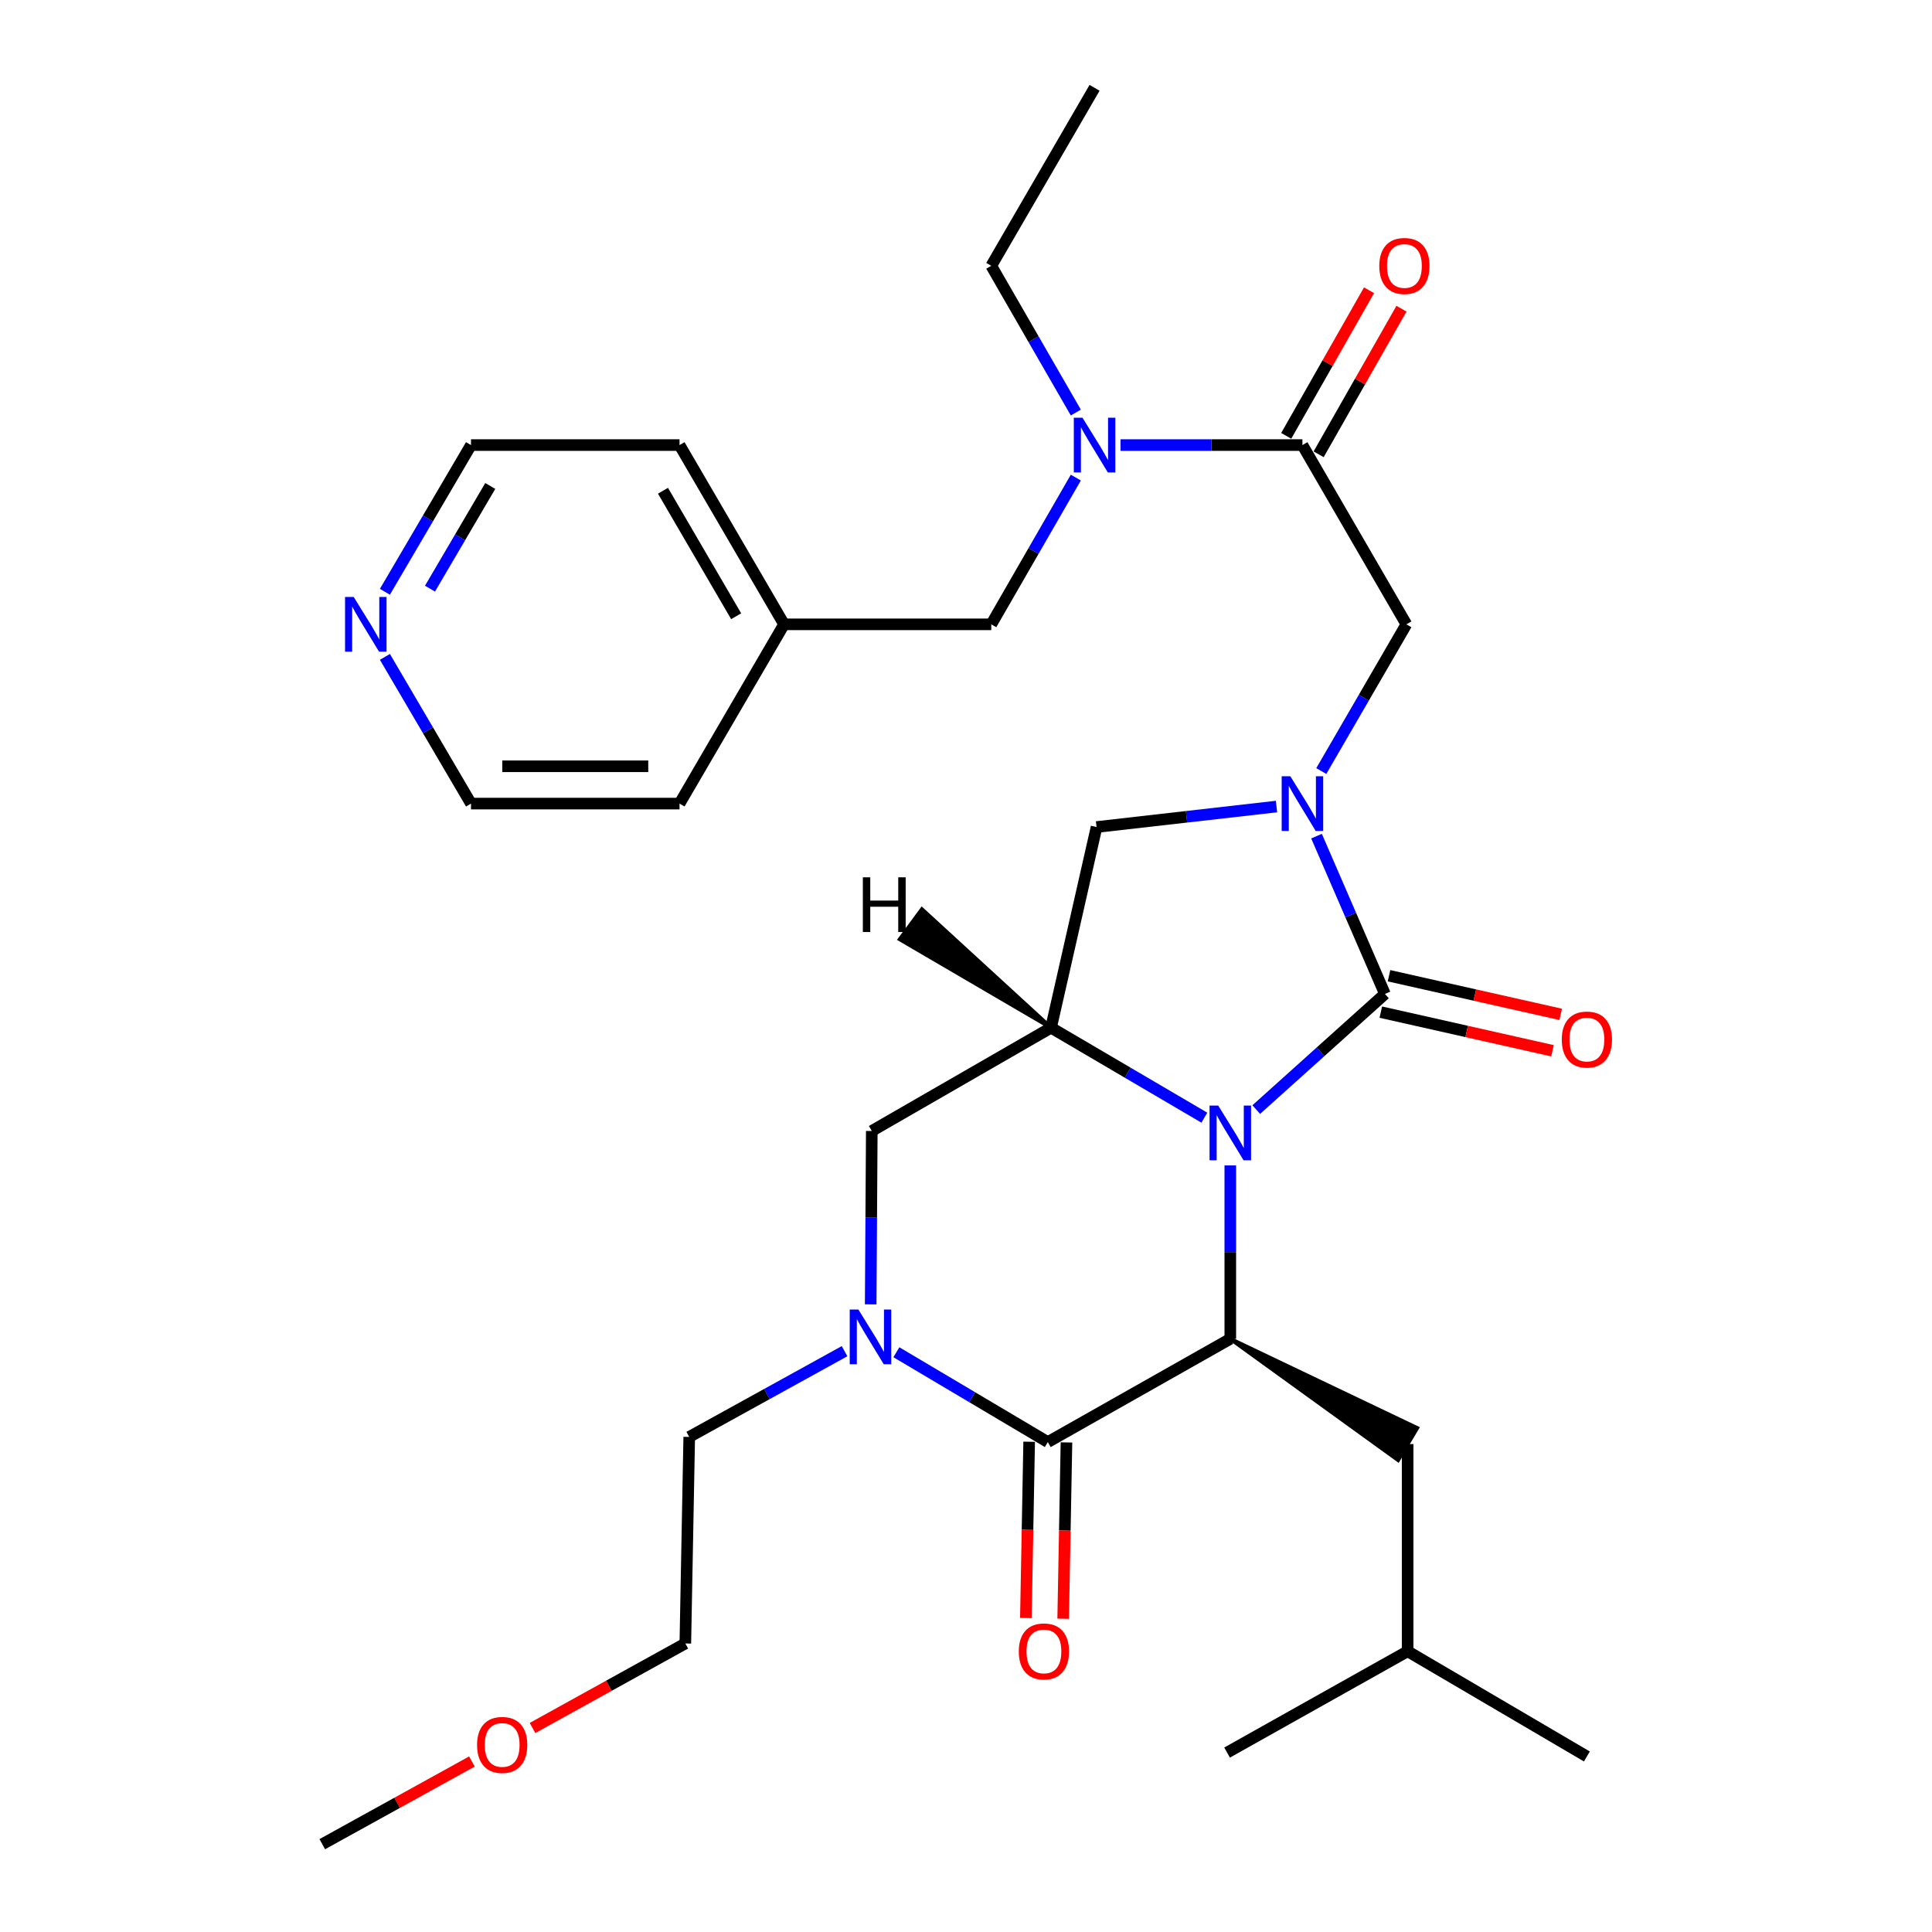 <?xml version='1.0' encoding='iso-8859-1'?>
<svg version='1.1' baseProfile='full'
              xmlns='http://www.w3.org/2000/svg'
                      xmlns:rdkit='http://www.rdkit.org/xml'
                      xmlns:xlink='http://www.w3.org/1999/xlink'
                  xml:space='preserve'
width='1000px' height='1000px' viewBox='0 0 1000 1000'>
<!-- END OF HEADER -->
<rect style='opacity:1.0;fill:#FFFFFF;stroke:none' width='1000' height='1000' x='0' y='0'> </rect>
<path class='bond-0' d='M 650.232,574.32 L 683.532,544.39' style='fill:none;fill-rule:evenodd;stroke:#0000FF;stroke-width:6px;stroke-linecap:butt;stroke-linejoin:miter;stroke-opacity:1' />
<path class='bond-0' d='M 683.532,544.39 L 716.831,514.461' style='fill:none;fill-rule:evenodd;stroke:#000000;stroke-width:6px;stroke-linecap:butt;stroke-linejoin:miter;stroke-opacity:1' />
<path class='bond-2' d='M 636.802,603.215 L 636.802,648.098' style='fill:none;fill-rule:evenodd;stroke:#0000FF;stroke-width:6px;stroke-linecap:butt;stroke-linejoin:miter;stroke-opacity:1' />
<path class='bond-2' d='M 636.802,648.098 L 636.802,692.981' style='fill:none;fill-rule:evenodd;stroke:#000000;stroke-width:6px;stroke-linecap:butt;stroke-linejoin:miter;stroke-opacity:1' />
<path class='bond-4' d='M 623.373,578.509 L 583.695,555.223' style='fill:none;fill-rule:evenodd;stroke:#0000FF;stroke-width:6px;stroke-linecap:butt;stroke-linejoin:miter;stroke-opacity:1' />
<path class='bond-4' d='M 583.695,555.223 L 544.018,531.937' style='fill:none;fill-rule:evenodd;stroke:#000000;stroke-width:6px;stroke-linecap:butt;stroke-linejoin:miter;stroke-opacity:1' />
<path class='bond-1' d='M 716.831,514.461 L 699.133,473.621' style='fill:none;fill-rule:evenodd;stroke:#000000;stroke-width:6px;stroke-linecap:butt;stroke-linejoin:miter;stroke-opacity:1' />
<path class='bond-1' d='M 699.133,473.621 L 681.434,432.782' style='fill:none;fill-rule:evenodd;stroke:#0000FF;stroke-width:6px;stroke-linecap:butt;stroke-linejoin:miter;stroke-opacity:1' />
<path class='bond-11' d='M 714.711,523.88 L 759.143,533.879' style='fill:none;fill-rule:evenodd;stroke:#000000;stroke-width:6px;stroke-linecap:butt;stroke-linejoin:miter;stroke-opacity:1' />
<path class='bond-11' d='M 759.143,533.879 L 803.574,543.878' style='fill:none;fill-rule:evenodd;stroke:#FF0000;stroke-width:6px;stroke-linecap:butt;stroke-linejoin:miter;stroke-opacity:1' />
<path class='bond-11' d='M 718.951,505.042 L 763.382,515.04' style='fill:none;fill-rule:evenodd;stroke:#000000;stroke-width:6px;stroke-linecap:butt;stroke-linejoin:miter;stroke-opacity:1' />
<path class='bond-11' d='M 763.382,515.04 L 807.814,525.039' style='fill:none;fill-rule:evenodd;stroke:#FF0000;stroke-width:6px;stroke-linecap:butt;stroke-linejoin:miter;stroke-opacity:1' />
<path class='bond-8' d='M 683.902,399.096 L 705.924,361.124' style='fill:none;fill-rule:evenodd;stroke:#0000FF;stroke-width:6px;stroke-linecap:butt;stroke-linejoin:miter;stroke-opacity:1' />
<path class='bond-8' d='M 705.924,361.124 L 727.945,323.153' style='fill:none;fill-rule:evenodd;stroke:#000000;stroke-width:6px;stroke-linecap:butt;stroke-linejoin:miter;stroke-opacity:1' />
<path class='bond-31' d='M 660.714,417.466 L 614.145,422.768' style='fill:none;fill-rule:evenodd;stroke:#0000FF;stroke-width:6px;stroke-linecap:butt;stroke-linejoin:miter;stroke-opacity:1' />
<path class='bond-31' d='M 614.145,422.768 L 567.576,428.07' style='fill:none;fill-rule:evenodd;stroke:#000000;stroke-width:6px;stroke-linecap:butt;stroke-linejoin:miter;stroke-opacity:1' />
<path class='bond-3' d='M 636.802,692.981 L 542.344,746.416' style='fill:none;fill-rule:evenodd;stroke:#000000;stroke-width:6px;stroke-linecap:butt;stroke-linejoin:miter;stroke-opacity:1' />
<path class='bond-13' d='M 636.802,692.981 L 723.662,755.749 L 733.516,739.143 Z' style='fill:#000000;fill-rule:evenodd;fill-opacity:1;stroke:#000000;stroke-width:2px;stroke-linecap:butt;stroke-linejoin:miter;stroke-opacity:1;' />
<path class='bond-12' d='M 532.691,746.237 L 531.841,791.86' style='fill:none;fill-rule:evenodd;stroke:#000000;stroke-width:6px;stroke-linecap:butt;stroke-linejoin:miter;stroke-opacity:1' />
<path class='bond-12' d='M 531.841,791.86 L 530.991,837.484' style='fill:none;fill-rule:evenodd;stroke:#FF0000;stroke-width:6px;stroke-linecap:butt;stroke-linejoin:miter;stroke-opacity:1' />
<path class='bond-12' d='M 551.998,746.596 L 551.148,792.22' style='fill:none;fill-rule:evenodd;stroke:#000000;stroke-width:6px;stroke-linecap:butt;stroke-linejoin:miter;stroke-opacity:1' />
<path class='bond-12' d='M 551.148,792.22 L 550.298,837.844' style='fill:none;fill-rule:evenodd;stroke:#FF0000;stroke-width:6px;stroke-linecap:butt;stroke-linejoin:miter;stroke-opacity:1' />
<path class='bond-32' d='M 542.344,746.416 L 503.155,723.167' style='fill:none;fill-rule:evenodd;stroke:#000000;stroke-width:6px;stroke-linecap:butt;stroke-linejoin:miter;stroke-opacity:1' />
<path class='bond-32' d='M 503.155,723.167 L 463.966,699.917' style='fill:none;fill-rule:evenodd;stroke:#0000FF;stroke-width:6px;stroke-linecap:butt;stroke-linejoin:miter;stroke-opacity:1' />
<path class='bond-7' d='M 544.018,531.937 L 567.576,428.07' style='fill:none;fill-rule:evenodd;stroke:#000000;stroke-width:6px;stroke-linecap:butt;stroke-linejoin:miter;stroke-opacity:1' />
<path class='bond-9' d='M 544.018,531.937 L 451.234,585.393' style='fill:none;fill-rule:evenodd;stroke:#000000;stroke-width:6px;stroke-linecap:butt;stroke-linejoin:miter;stroke-opacity:1' />
<path class='bond-34' d='M 544.018,531.937 L 477.182,470.635 L 465.719,486.174 Z' style='fill:#000000;fill-rule:evenodd;fill-opacity:1;stroke:#000000;stroke-width:2px;stroke-linecap:butt;stroke-linejoin:miter;stroke-opacity:1;' />
<path class='bond-5' d='M 450.664,675.138 L 450.949,630.265' style='fill:none;fill-rule:evenodd;stroke:#0000FF;stroke-width:6px;stroke-linecap:butt;stroke-linejoin:miter;stroke-opacity:1' />
<path class='bond-5' d='M 450.949,630.265 L 451.234,585.393' style='fill:none;fill-rule:evenodd;stroke:#000000;stroke-width:6px;stroke-linecap:butt;stroke-linejoin:miter;stroke-opacity:1' />
<path class='bond-17' d='M 437.139,699.369 L 396.941,721.557' style='fill:none;fill-rule:evenodd;stroke:#0000FF;stroke-width:6px;stroke-linecap:butt;stroke-linejoin:miter;stroke-opacity:1' />
<path class='bond-17' d='M 396.941,721.557 L 356.744,743.745' style='fill:none;fill-rule:evenodd;stroke:#000000;stroke-width:6px;stroke-linecap:butt;stroke-linejoin:miter;stroke-opacity:1' />
<path class='bond-6' d='M 674.135,230.369 L 727.945,323.153' style='fill:none;fill-rule:evenodd;stroke:#000000;stroke-width:6px;stroke-linecap:butt;stroke-linejoin:miter;stroke-opacity:1' />
<path class='bond-10' d='M 674.135,230.369 L 627.055,230.369' style='fill:none;fill-rule:evenodd;stroke:#000000;stroke-width:6px;stroke-linecap:butt;stroke-linejoin:miter;stroke-opacity:1' />
<path class='bond-10' d='M 627.055,230.369 L 579.976,230.369' style='fill:none;fill-rule:evenodd;stroke:#0000FF;stroke-width:6px;stroke-linecap:butt;stroke-linejoin:miter;stroke-opacity:1' />
<path class='bond-14' d='M 682.527,235.143 L 703.96,197.465' style='fill:none;fill-rule:evenodd;stroke:#000000;stroke-width:6px;stroke-linecap:butt;stroke-linejoin:miter;stroke-opacity:1' />
<path class='bond-14' d='M 703.96,197.465 L 725.393,159.787' style='fill:none;fill-rule:evenodd;stroke:#FF0000;stroke-width:6px;stroke-linecap:butt;stroke-linejoin:miter;stroke-opacity:1' />
<path class='bond-14' d='M 665.743,225.595 L 687.176,187.917' style='fill:none;fill-rule:evenodd;stroke:#000000;stroke-width:6px;stroke-linecap:butt;stroke-linejoin:miter;stroke-opacity:1' />
<path class='bond-14' d='M 687.176,187.917 L 708.609,150.239' style='fill:none;fill-rule:evenodd;stroke:#FF0000;stroke-width:6px;stroke-linecap:butt;stroke-linejoin:miter;stroke-opacity:1' />
<path class='bond-15' d='M 556.844,247.206 L 534.961,285.179' style='fill:none;fill-rule:evenodd;stroke:#0000FF;stroke-width:6px;stroke-linecap:butt;stroke-linejoin:miter;stroke-opacity:1' />
<path class='bond-15' d='M 534.961,285.179 L 513.079,323.153' style='fill:none;fill-rule:evenodd;stroke:#000000;stroke-width:6px;stroke-linecap:butt;stroke-linejoin:miter;stroke-opacity:1' />
<path class='bond-19' d='M 556.844,213.532 L 534.961,175.558' style='fill:none;fill-rule:evenodd;stroke:#0000FF;stroke-width:6px;stroke-linecap:butt;stroke-linejoin:miter;stroke-opacity:1' />
<path class='bond-19' d='M 534.961,175.558 L 513.079,137.584' style='fill:none;fill-rule:evenodd;stroke:#000000;stroke-width:6px;stroke-linecap:butt;stroke-linejoin:miter;stroke-opacity:1' />
<path class='bond-20' d='M 728.589,747.446 L 728.589,854.692' style='fill:none;fill-rule:evenodd;stroke:#000000;stroke-width:6px;stroke-linecap:butt;stroke-linejoin:miter;stroke-opacity:1' />
<path class='bond-18' d='M 513.079,323.153 L 405.834,323.153' style='fill:none;fill-rule:evenodd;stroke:#000000;stroke-width:6px;stroke-linecap:butt;stroke-linejoin:miter;stroke-opacity:1' />
<path class='bond-16' d='M 199.226,306.303 L 221.508,268.336' style='fill:none;fill-rule:evenodd;stroke:#0000FF;stroke-width:6px;stroke-linecap:butt;stroke-linejoin:miter;stroke-opacity:1' />
<path class='bond-16' d='M 221.508,268.336 L 243.791,230.369' style='fill:none;fill-rule:evenodd;stroke:#000000;stroke-width:6px;stroke-linecap:butt;stroke-linejoin:miter;stroke-opacity:1' />
<path class='bond-16' d='M 222.564,304.687 L 238.162,278.11' style='fill:none;fill-rule:evenodd;stroke:#0000FF;stroke-width:6px;stroke-linecap:butt;stroke-linejoin:miter;stroke-opacity:1' />
<path class='bond-16' d='M 238.162,278.11 L 253.76,251.533' style='fill:none;fill-rule:evenodd;stroke:#000000;stroke-width:6px;stroke-linecap:butt;stroke-linejoin:miter;stroke-opacity:1' />
<path class='bond-33' d='M 199.226,340.003 L 221.508,377.97' style='fill:none;fill-rule:evenodd;stroke:#0000FF;stroke-width:6px;stroke-linecap:butt;stroke-linejoin:miter;stroke-opacity:1' />
<path class='bond-33' d='M 221.508,377.97 L 243.791,415.937' style='fill:none;fill-rule:evenodd;stroke:#000000;stroke-width:6px;stroke-linecap:butt;stroke-linejoin:miter;stroke-opacity:1' />
<path class='bond-24' d='M 356.744,743.745 L 354.727,850.658' style='fill:none;fill-rule:evenodd;stroke:#000000;stroke-width:6px;stroke-linecap:butt;stroke-linejoin:miter;stroke-opacity:1' />
<path class='bond-25' d='M 405.834,323.153 L 351.723,415.937' style='fill:none;fill-rule:evenodd;stroke:#000000;stroke-width:6px;stroke-linecap:butt;stroke-linejoin:miter;stroke-opacity:1' />
<path class='bond-26' d='M 405.834,323.153 L 351.723,230.369' style='fill:none;fill-rule:evenodd;stroke:#000000;stroke-width:6px;stroke-linecap:butt;stroke-linejoin:miter;stroke-opacity:1' />
<path class='bond-26' d='M 381.037,318.963 L 343.159,254.014' style='fill:none;fill-rule:evenodd;stroke:#000000;stroke-width:6px;stroke-linecap:butt;stroke-linejoin:miter;stroke-opacity:1' />
<path class='bond-30' d='M 513.079,137.584 L 566.546,45.455' style='fill:none;fill-rule:evenodd;stroke:#000000;stroke-width:6px;stroke-linecap:butt;stroke-linejoin:miter;stroke-opacity:1' />
<path class='bond-28' d='M 728.589,854.692 L 635.129,907.129' style='fill:none;fill-rule:evenodd;stroke:#000000;stroke-width:6px;stroke-linecap:butt;stroke-linejoin:miter;stroke-opacity:1' />
<path class='bond-29' d='M 728.589,854.692 L 821.373,909.146' style='fill:none;fill-rule:evenodd;stroke:#000000;stroke-width:6px;stroke-linecap:butt;stroke-linejoin:miter;stroke-opacity:1' />
<path class='bond-21' d='M 275.634,894.406 L 315.18,872.532' style='fill:none;fill-rule:evenodd;stroke:#FF0000;stroke-width:6px;stroke-linecap:butt;stroke-linejoin:miter;stroke-opacity:1' />
<path class='bond-21' d='M 315.18,872.532 L 354.727,850.658' style='fill:none;fill-rule:evenodd;stroke:#000000;stroke-width:6px;stroke-linecap:butt;stroke-linejoin:miter;stroke-opacity:1' />
<path class='bond-27' d='M 244.266,911.748 L 205.537,933.147' style='fill:none;fill-rule:evenodd;stroke:#FF0000;stroke-width:6px;stroke-linecap:butt;stroke-linejoin:miter;stroke-opacity:1' />
<path class='bond-27' d='M 205.537,933.147 L 166.809,954.545' style='fill:none;fill-rule:evenodd;stroke:#000000;stroke-width:6px;stroke-linecap:butt;stroke-linejoin:miter;stroke-opacity:1' />
<path class='bond-22' d='M 243.791,415.937 L 351.723,415.937' style='fill:none;fill-rule:evenodd;stroke:#000000;stroke-width:6px;stroke-linecap:butt;stroke-linejoin:miter;stroke-opacity:1' />
<path class='bond-22' d='M 259.981,396.627 L 335.533,396.627' style='fill:none;fill-rule:evenodd;stroke:#000000;stroke-width:6px;stroke-linecap:butt;stroke-linejoin:miter;stroke-opacity:1' />
<path class='bond-23' d='M 243.791,230.369 L 351.723,230.369' style='fill:none;fill-rule:evenodd;stroke:#000000;stroke-width:6px;stroke-linecap:butt;stroke-linejoin:miter;stroke-opacity:1' />
<path  class='atom-0' d='M 630.542 572.231
L 639.822 587.231
Q 640.742 588.711, 642.222 591.391
Q 643.702 594.071, 643.782 594.231
L 643.782 572.231
L 647.542 572.231
L 647.542 600.551
L 643.662 600.551
L 633.702 584.151
Q 632.542 582.231, 631.302 580.031
Q 630.102 577.831, 629.742 577.151
L 629.742 600.551
L 626.062 600.551
L 626.062 572.231
L 630.542 572.231
' fill='#0000FF'/>
<path  class='atom-2' d='M 667.875 401.777
L 677.155 416.777
Q 678.075 418.257, 679.555 420.937
Q 681.035 423.617, 681.115 423.777
L 681.115 401.777
L 684.875 401.777
L 684.875 430.097
L 680.995 430.097
L 671.035 413.697
Q 669.875 411.777, 668.635 409.577
Q 667.435 407.377, 667.075 406.697
L 667.075 430.097
L 663.395 430.097
L 663.395 401.777
L 667.875 401.777
' fill='#0000FF'/>
<path  class='atom-6' d='M 444.298 677.802
L 453.578 692.802
Q 454.498 694.282, 455.978 696.962
Q 457.458 699.642, 457.538 699.802
L 457.538 677.802
L 461.298 677.802
L 461.298 706.122
L 457.418 706.122
L 447.458 689.722
Q 446.298 687.802, 445.058 685.602
Q 443.858 683.402, 443.498 682.722
L 443.498 706.122
L 439.818 706.122
L 439.818 677.802
L 444.298 677.802
' fill='#0000FF'/>
<path  class='atom-11' d='M 560.286 216.209
L 569.566 231.209
Q 570.486 232.689, 571.966 235.369
Q 573.446 238.049, 573.526 238.209
L 573.526 216.209
L 577.286 216.209
L 577.286 244.529
L 573.406 244.529
L 563.446 228.129
Q 562.286 226.209, 561.046 224.009
Q 559.846 221.809, 559.486 221.129
L 559.486 244.529
L 555.806 244.529
L 555.806 216.209
L 560.286 216.209
' fill='#0000FF'/>
<path  class='atom-12' d='M 808.373 538.067
Q 808.373 531.267, 811.733 527.467
Q 815.093 523.667, 821.373 523.667
Q 827.653 523.667, 831.013 527.467
Q 834.373 531.267, 834.373 538.067
Q 834.373 544.947, 830.973 548.867
Q 827.573 552.747, 821.373 552.747
Q 815.133 552.747, 811.733 548.867
Q 808.373 544.987, 808.373 538.067
M 821.373 549.547
Q 825.693 549.547, 828.013 546.667
Q 830.373 543.747, 830.373 538.067
Q 830.373 532.507, 828.013 529.707
Q 825.693 526.867, 821.373 526.867
Q 817.053 526.867, 814.693 529.667
Q 812.373 532.467, 812.373 538.067
Q 812.373 543.787, 814.693 546.667
Q 817.053 549.547, 821.373 549.547
' fill='#FF0000'/>
<path  class='atom-13' d='M 527.328 854.772
Q 527.328 847.972, 530.688 844.172
Q 534.048 840.372, 540.328 840.372
Q 546.608 840.372, 549.968 844.172
Q 553.328 847.972, 553.328 854.772
Q 553.328 861.652, 549.928 865.572
Q 546.528 869.452, 540.328 869.452
Q 534.088 869.452, 530.688 865.572
Q 527.328 861.692, 527.328 854.772
M 540.328 866.252
Q 544.648 866.252, 546.968 863.372
Q 549.328 860.452, 549.328 854.772
Q 549.328 849.212, 546.968 846.412
Q 544.648 843.572, 540.328 843.572
Q 536.008 843.572, 533.648 846.372
Q 531.328 849.172, 531.328 854.772
Q 531.328 860.492, 533.648 863.372
Q 536.008 866.252, 540.328 866.252
' fill='#FF0000'/>
<path  class='atom-15' d='M 713.915 137.664
Q 713.915 130.864, 717.275 127.064
Q 720.635 123.264, 726.915 123.264
Q 733.195 123.264, 736.555 127.064
Q 739.915 130.864, 739.915 137.664
Q 739.915 144.544, 736.515 148.464
Q 733.115 152.344, 726.915 152.344
Q 720.675 152.344, 717.275 148.464
Q 713.915 144.584, 713.915 137.664
M 726.915 149.144
Q 731.235 149.144, 733.555 146.264
Q 735.915 143.344, 735.915 137.664
Q 735.915 132.104, 733.555 129.304
Q 731.235 126.464, 726.915 126.464
Q 722.595 126.464, 720.235 129.264
Q 717.915 132.064, 717.915 137.664
Q 717.915 143.384, 720.235 146.264
Q 722.595 149.144, 726.915 149.144
' fill='#FF0000'/>
<path  class='atom-17' d='M 183.077 308.993
L 192.357 323.993
Q 193.277 325.473, 194.757 328.153
Q 196.237 330.833, 196.317 330.993
L 196.317 308.993
L 200.077 308.993
L 200.077 337.313
L 196.197 337.313
L 186.237 320.913
Q 185.077 318.993, 183.837 316.793
Q 182.637 314.593, 182.277 313.913
L 182.277 337.313
L 178.597 337.313
L 178.597 308.993
L 183.077 308.993
' fill='#0000FF'/>
<path  class='atom-22' d='M 246.926 903.175
Q 246.926 896.375, 250.286 892.575
Q 253.646 888.775, 259.926 888.775
Q 266.206 888.775, 269.566 892.575
Q 272.926 896.375, 272.926 903.175
Q 272.926 910.055, 269.526 913.975
Q 266.126 917.855, 259.926 917.855
Q 253.686 917.855, 250.286 913.975
Q 246.926 910.095, 246.926 903.175
M 259.926 914.655
Q 264.246 914.655, 266.566 911.775
Q 268.926 908.855, 268.926 903.175
Q 268.926 897.615, 266.566 894.815
Q 264.246 891.975, 259.926 891.975
Q 255.606 891.975, 253.246 894.775
Q 250.926 897.575, 250.926 903.175
Q 250.926 908.895, 253.246 911.775
Q 255.606 914.655, 259.926 914.655
' fill='#FF0000'/>
<path  class='atom-32' d='M 446.608 454.092
L 450.448 454.092
L 450.448 466.132
L 464.928 466.132
L 464.928 454.092
L 468.768 454.092
L 468.768 482.412
L 464.928 482.412
L 464.928 469.332
L 450.448 469.332
L 450.448 482.412
L 446.608 482.412
L 446.608 454.092
' fill='#000000'/>
</svg>
